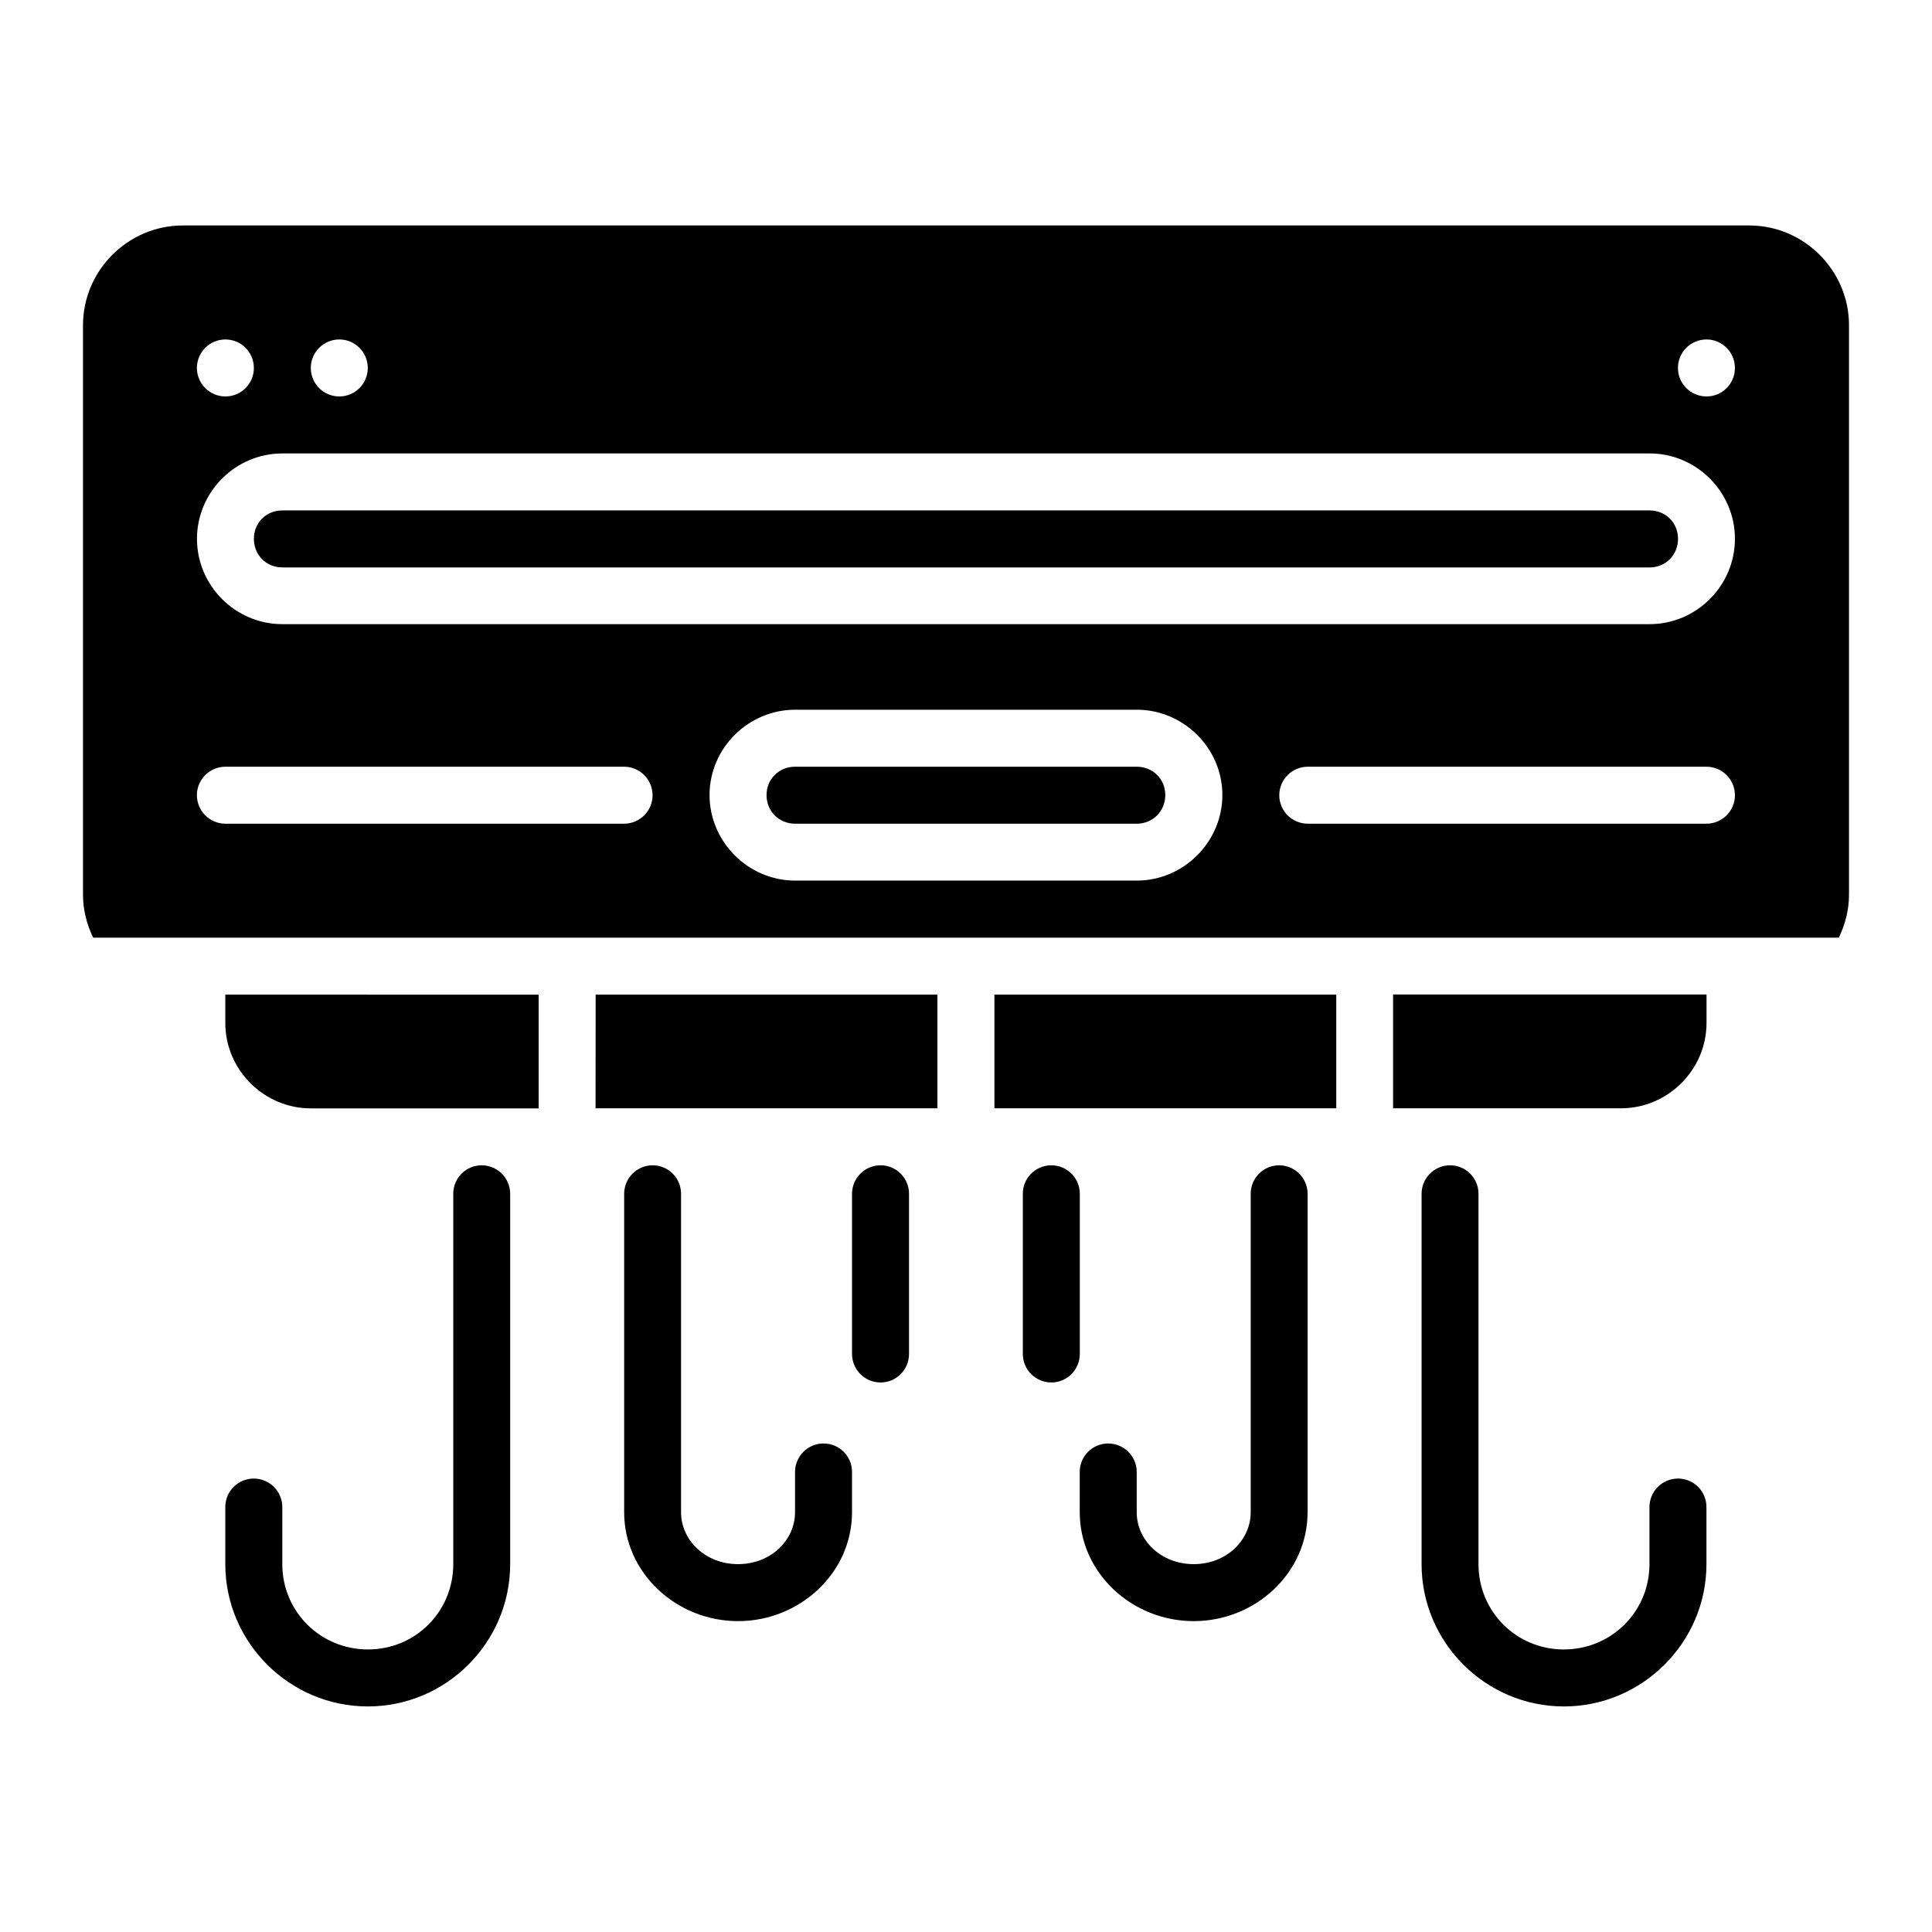 <?xml version="1.0" encoding="UTF-8" standalone="no"?>
<svg
   xmlns:dc="http://purl.org/dc/elements/1.1/"
   xmlns:cc="http://creativecommons.org/ns#"
   xmlns:rdf="http://www.w3.org/1999/02/22-rdf-syntax-ns#"
   xmlns:svg="http://www.w3.org/2000/svg"
   xmlns="http://www.w3.org/2000/svg"
   xmlns:sodipodi="http://sodipodi.sourceforge.net/DTD/sodipodi-0.dtd"
   xmlns:inkscape="http://www.inkscape.org/namespaces/inkscape"
   sodipodi:docname="EXPORT 64px.svg"
   inkscape:version="1.0 (4035a4fb49, 2020-05-01)"
   id="svg831"
   version="1.1"
   viewBox="0 0 22.578 22.578"
   height="64pt"
   width="64pt"
   inkscape:export-filename="C:\Users\RainBoyz\Desktop\Oktober 2\6 - Reception.png"
   inkscape:export-xdpi="576"
   inkscape:export-ydpi="576">
  <defs
     id="defs825">
    <pattern
       y="0"
       x="0"
       height="6"
       width="6"
       patternUnits="userSpaceOnUse"
       id="EMFhbasepattern" />
    <pattern
       y="0"
       x="0"
       height="6"
       width="6"
       patternUnits="userSpaceOnUse"
       id="EMFhbasepattern-9" />
    <pattern
       y="0"
       x="0"
       height="6"
       width="6"
       patternUnits="userSpaceOnUse"
       id="EMFhbasepattern-0" />
    <pattern
       y="0"
       x="0"
       height="6"
       width="6"
       patternUnits="userSpaceOnUse"
       id="EMFhbasepattern-7" />
    <pattern
       y="0"
       x="0"
       height="6"
       width="6"
       patternUnits="userSpaceOnUse"
       id="EMFhbasepattern-2" />
    <pattern
       y="0"
       x="0"
       height="6"
       width="6"
       patternUnits="userSpaceOnUse"
       id="EMFhbasepattern-98" />
    <pattern
       y="0"
       x="0"
       height="6"
       width="6"
       patternUnits="userSpaceOnUse"
       id="EMFhbasepattern-6" />
    <pattern
       y="0"
       x="0"
       height="6"
       width="6"
       patternUnits="userSpaceOnUse"
       id="EMFhbasepattern-01" />
    <pattern
       y="0"
       x="0"
       height="6"
       width="6"
       patternUnits="userSpaceOnUse"
       id="EMFhbasepattern-07" />
    <pattern
       y="0"
       x="0"
       height="6"
       width="6"
       patternUnits="userSpaceOnUse"
       id="EMFhbasepattern-8" />
    <pattern
       y="0"
       x="0"
       height="6"
       width="6"
       patternUnits="userSpaceOnUse"
       id="EMFhbasepattern-4" />
    <pattern
       y="0"
       x="0"
       height="6"
       width="6"
       patternUnits="userSpaceOnUse"
       id="EMFhbasepattern-40" />
    <pattern
       y="0"
       x="0"
       height="6"
       width="6"
       patternUnits="userSpaceOnUse"
       id="EMFhbasepattern-08" />
    <pattern
       y="0"
       x="0"
       height="6"
       width="6"
       patternUnits="userSpaceOnUse"
       id="EMFhbasepattern-04" />
    <pattern
       y="0"
       x="0"
       height="6"
       width="6"
       patternUnits="userSpaceOnUse"
       id="EMFhbasepattern-014" />
    <pattern
       y="0"
       x="0"
       height="6"
       width="6"
       patternUnits="userSpaceOnUse"
       id="EMFhbasepattern-27" />
    <pattern
       y="0"
       x="0"
       height="6"
       width="6"
       patternUnits="userSpaceOnUse"
       id="EMFhbasepattern-09" />
    <pattern
       y="0"
       x="0"
       height="6"
       width="6"
       patternUnits="userSpaceOnUse"
       id="EMFhbasepattern-5" />
    <pattern
       y="0"
       x="0"
       height="6"
       width="6"
       patternUnits="userSpaceOnUse"
       id="EMFhbasepattern-018" />
  </defs>
  <sodipodi:namedview
     inkscape:document-rotation="0"
     inkscape:snap-global="true"
     inkscape:snap-nodes="false"
     inkscape:bbox-nodes="true"
     inkscape:snap-bbox="true"
     showguides="true"
     inkscape:snap-midpoints="true"
     inkscape:snap-smooth-nodes="true"
     inkscape:snap-intersection-paths="true"
     inkscape:object-paths="true"
     inkscape:showpageshadow="false"
     inkscape:pagecheckerboard="true"
     inkscape:window-maximized="1"
     inkscape:window-y="-8"
     inkscape:window-x="-8"
     inkscape:window-height="715"
     inkscape:window-width="1366"
     units="pt"
     showgrid="false"
     inkscape:current-layer="layer1"
     inkscape:document-units="pt"
     inkscape:cy="47.993125"
     inkscape:cx="-3.7356417"
     inkscape:zoom="4.350364"
     inkscape:pageshadow="2"
     inkscape:pageopacity="0.0"
     borderopacity="1.0"
     bordercolor="#666666"
     pagecolor="#ffffff"
     id="base">
    <inkscape:grid
       id="grid1378"
       type="xygrid" />
    <sodipodi:guide
       inkscape:locked="false"
       id="guide1380"
       orientation="78,0"
       position="0.97,21.608" />
    <sodipodi:guide
       inkscape:locked="false"
       id="guide1382"
       orientation="0,78"
       position="0.97,0.97" />
    <sodipodi:guide
       inkscape:locked="false"
       id="guide1384"
       orientation="-78,0"
       position="21.608,0.97" />
    <sodipodi:guide
       inkscape:locked="false"
       id="guide1386"
       orientation="0,-78"
       position="21.608,21.608" />
  </sodipodi:namedview>
  <g
     transform="translate(0,-274.422)"
     id="layer1"
     inkscape:groupmode="layer"
     inkscape:label="Icon">
    <path
       id="path532"
       style="color:#000000;font-style:normal;font-variant:normal;font-weight:normal;font-stretch:normal;font-size:medium;line-height:normal;font-family:sans-serif;font-variant-ligatures:normal;font-variant-position:normal;font-variant-caps:normal;font-variant-numeric:normal;font-variant-alternates:normal;font-variant-east-asian:normal;font-feature-settings:normal;font-variation-settings:normal;text-indent:0;text-align:start;text-decoration:none;text-decoration-line:none;text-decoration-style:solid;text-decoration-color:#000000;letter-spacing:normal;word-spacing:normal;text-transform:none;writing-mode:lr-tb;direction:ltr;text-orientation:mixed;dominant-baseline:auto;baseline-shift:baseline;text-anchor:start;white-space:normal;shape-padding:0;shape-margin:0;inline-size:0;clip-rule:nonzero;display:inline;overflow:visible;visibility:visible;isolation:auto;mix-blend-mode:normal;color-interpolation:sRGB;color-interpolation-filters:linearRGB;solid-color:#000000;solid-opacity:1;vector-effect:none;fill:#000000;fill-opacity:1;fill-rule:nonzero;stroke:none;stroke-width:0.666;stroke-linecap:round;stroke-linejoin:round;stroke-miterlimit:4;stroke-dasharray:none;stroke-dashoffset:0;stroke-opacity:1;color-rendering:auto;image-rendering:auto;shape-rendering:auto;text-rendering:auto;enable-background:accumulate;stop-color:#000000"
       d="m 2.135,277.057 c -0.639,0 -1.165,0.526 -1.165,1.165 v 6.656 c 0,0.18 0.045,0.349 0.119,0.502 H 21.489 c 0.074,-0.153 0.119,-0.322 0.119,-0.502 v -6.656 c 0,-0.639 -0.526,-1.165 -1.165,-1.165 z m 0.498,1.332 c 0.184,-7.2e-4 0.333,0.148 0.334,0.332 6.656e-4,0.185 -0.149,0.335 -0.334,0.334 -0.184,-7.4e-4 -0.332,-0.15 -0.332,-0.334 6.657e-4,-0.183 0.149,-0.331 0.332,-0.332 z m 1.331,0 c 0.184,-7.2e-4 0.333,0.148 0.334,0.332 6.656e-4,0.185 -0.149,0.335 -0.334,0.334 -0.184,-7.4e-4 -0.332,-0.15 -0.332,-0.334 6.658e-4,-0.183 0.149,-0.331 0.332,-0.332 z m 15.977,0 c 0.184,-7.2e-4 0.333,0.148 0.334,0.332 7.32e-4,0.185 -0.149,0.335 -0.334,0.334 -0.184,-7.4e-4 -0.332,-0.15 -0.332,-0.334 6.98e-4,-0.183 0.149,-0.331 0.332,-0.332 z M 3.299,279.721 H 19.278 c 0.548,0 0.997,0.45 0.997,0.998 -5e-6,0.548 -0.45,0.997 -0.997,0.997 H 3.299 c -0.548,0 -0.997,-0.45 -0.997,-0.997 6.7e-6,-0.548 0.45,-0.998 0.997,-0.998 z m 0,0.666 c -0.188,0 -0.332,0.144 -0.332,0.332 0,0.188 0.144,0.334 0.332,0.334 H 19.278 c 0.188,0 0.332,-0.146 0.332,-0.334 0,-0.188 -0.144,-0.332 -0.332,-0.332 z m 5.993,2.329 h 3.992 c 0.548,0 1.001,0.45 1.001,0.997 -5e-6,0.548 -0.453,1 -1.001,1 H 9.293 c -0.548,0 -1.001,-0.452 -1.001,-1 5.9e-6,-0.548 0.453,-0.997 1.001,-0.997 z m -6.659,0.666 h 4.661 c 0.183,7e-4 0.331,0.149 0.332,0.332 7.323e-4,0.184 -0.148,0.333 -0.332,0.334 h -4.661 c -0.184,-7.4e-4 -0.332,-0.15 -0.332,-0.334 6.657e-4,-0.183 0.149,-0.331 0.332,-0.332 z m 6.659,0 c -0.188,0 -0.334,0.144 -0.334,0.332 0,0.188 0.146,0.334 0.334,0.334 h 3.992 c 0.188,0 0.334,-0.146 0.334,-0.334 2e-6,-0.188 -0.146,-0.332 -0.334,-0.332 z m 5.99,0 h 4.661 c 0.183,7e-4 0.331,0.149 0.332,0.332 7.32e-4,0.184 -0.148,0.333 -0.332,0.334 h -4.661 c -0.184,-7.4e-4 -0.332,-0.15 -0.332,-0.334 6.98e-4,-0.183 0.149,-0.331 0.332,-0.332 z m -12.649,2.663 v 0.332 c -3.3e-6,0.548 0.452,0.998 1,0.998 h 2.662 v -1.329 z m 4.327,1.329 h 3.995 c 0,-0.443 0,-0.886 0,-1.329 H 6.961 Z m 4.661,0 h 3.995 c 0,-0.443 0,-0.886 0,-1.329 h -3.995 c 0,0.443 0,0.886 0,1.329 z m 4.659,0 h 2.663 c 0.548,0 1,-0.45 1,-0.998 v -0.332 h -3.663 c 0,0.443 0,0.886 0,1.329 z m -10.649,0.666 c -0.185,-7.3e-4 -0.335,0.149 -0.334,0.334 v 4.327 c 0,0.555 -0.442,0.997 -0.997,0.997 -0.555,0 -1.001,-0.442 -1.001,-0.997 v -0.666 c 6.656e-4,-0.184 -0.148,-0.333 -0.332,-0.334 -0.185,-7.3e-4 -0.335,0.149 -0.334,0.334 v 0.666 c 0,0.915 0.751,1.663 1.666,1.663 0.915,0 1.663,-0.748 1.663,-1.663 v -4.327 c 7.323e-4,-0.184 -0.148,-0.333 -0.332,-0.334 z m 1.995,0 c -0.184,7.4e-4 -0.332,0.15 -0.332,0.334 v 3.72 c 0,0.71 0.611,1.273 1.331,1.273 0.721,0 1.332,-0.563 1.332,-1.273 v -0.469 c 7.323e-4,-0.185 -0.149,-0.335 -0.334,-0.334 -0.184,7.5e-4 -0.332,0.15 -0.332,0.334 v 0.469 c 0,0.328 -0.284,0.607 -0.666,0.607 -0.382,0 -0.666,-0.279 -0.666,-0.607 v -3.72 c 7.323e-4,-0.185 -0.149,-0.335 -0.334,-0.334 z m 2.663,0 c -0.184,7.4e-4 -0.332,0.15 -0.332,0.334 v 1.872 c 6.989e-4,0.183 0.149,0.331 0.332,0.332 0.184,7.3e-4 0.333,-0.148 0.334,-0.332 v -1.872 c 7.32e-4,-0.185 -0.149,-0.335 -0.334,-0.334 z m 1.998,0 c -0.185,-7.3e-4 -0.335,0.149 -0.334,0.334 v 1.872 c 7.32e-4,0.184 0.15,0.332 0.334,0.332 0.183,-6.9e-4 0.331,-0.149 0.332,-0.332 v -1.872 c 7.32e-4,-0.184 -0.148,-0.333 -0.332,-0.334 z m 2.663,0 c -0.185,-7.3e-4 -0.335,0.149 -0.334,0.334 v 3.72 c 0,0.328 -0.284,0.607 -0.666,0.607 -0.382,0 -0.666,-0.279 -0.666,-0.607 v -0.469 c 7.32e-4,-0.184 -0.148,-0.333 -0.332,-0.334 -0.185,-7.2e-4 -0.335,0.149 -0.334,0.334 v 0.469 c 0,0.71 0.611,1.273 1.332,1.273 0.721,0 1.331,-0.563 1.331,-1.273 v -3.72 c 7.32e-4,-0.184 -0.148,-0.333 -0.332,-0.334 z m 1.995,0 c -0.184,7.4e-4 -0.332,0.15 -0.332,0.334 v 4.327 c 0,0.915 0.748,1.663 1.663,1.663 0.915,0 1.666,-0.748 1.666,-1.663 v -0.666 c 7.34e-4,-0.185 -0.149,-0.335 -0.334,-0.334 -0.184,7.4e-4 -0.332,0.15 -0.332,0.334 v 0.666 c 0,0.555 -0.445,0.997 -1.001,0.997 -0.555,0 -0.997,-0.442 -0.997,-0.997 v -4.327 c 7.32e-4,-0.185 -0.149,-0.335 -0.334,-0.334 z"
       sodipodi:nodetypes="sssccssssssssssssssssssssssssssssssssssssssssccsccscsssssssccsccsccssccccccccccccccsscccscssscscssscsscssscscssscssccsccssccsccsscssscscssscsscssscscssscs" />
  </g>
</svg>
